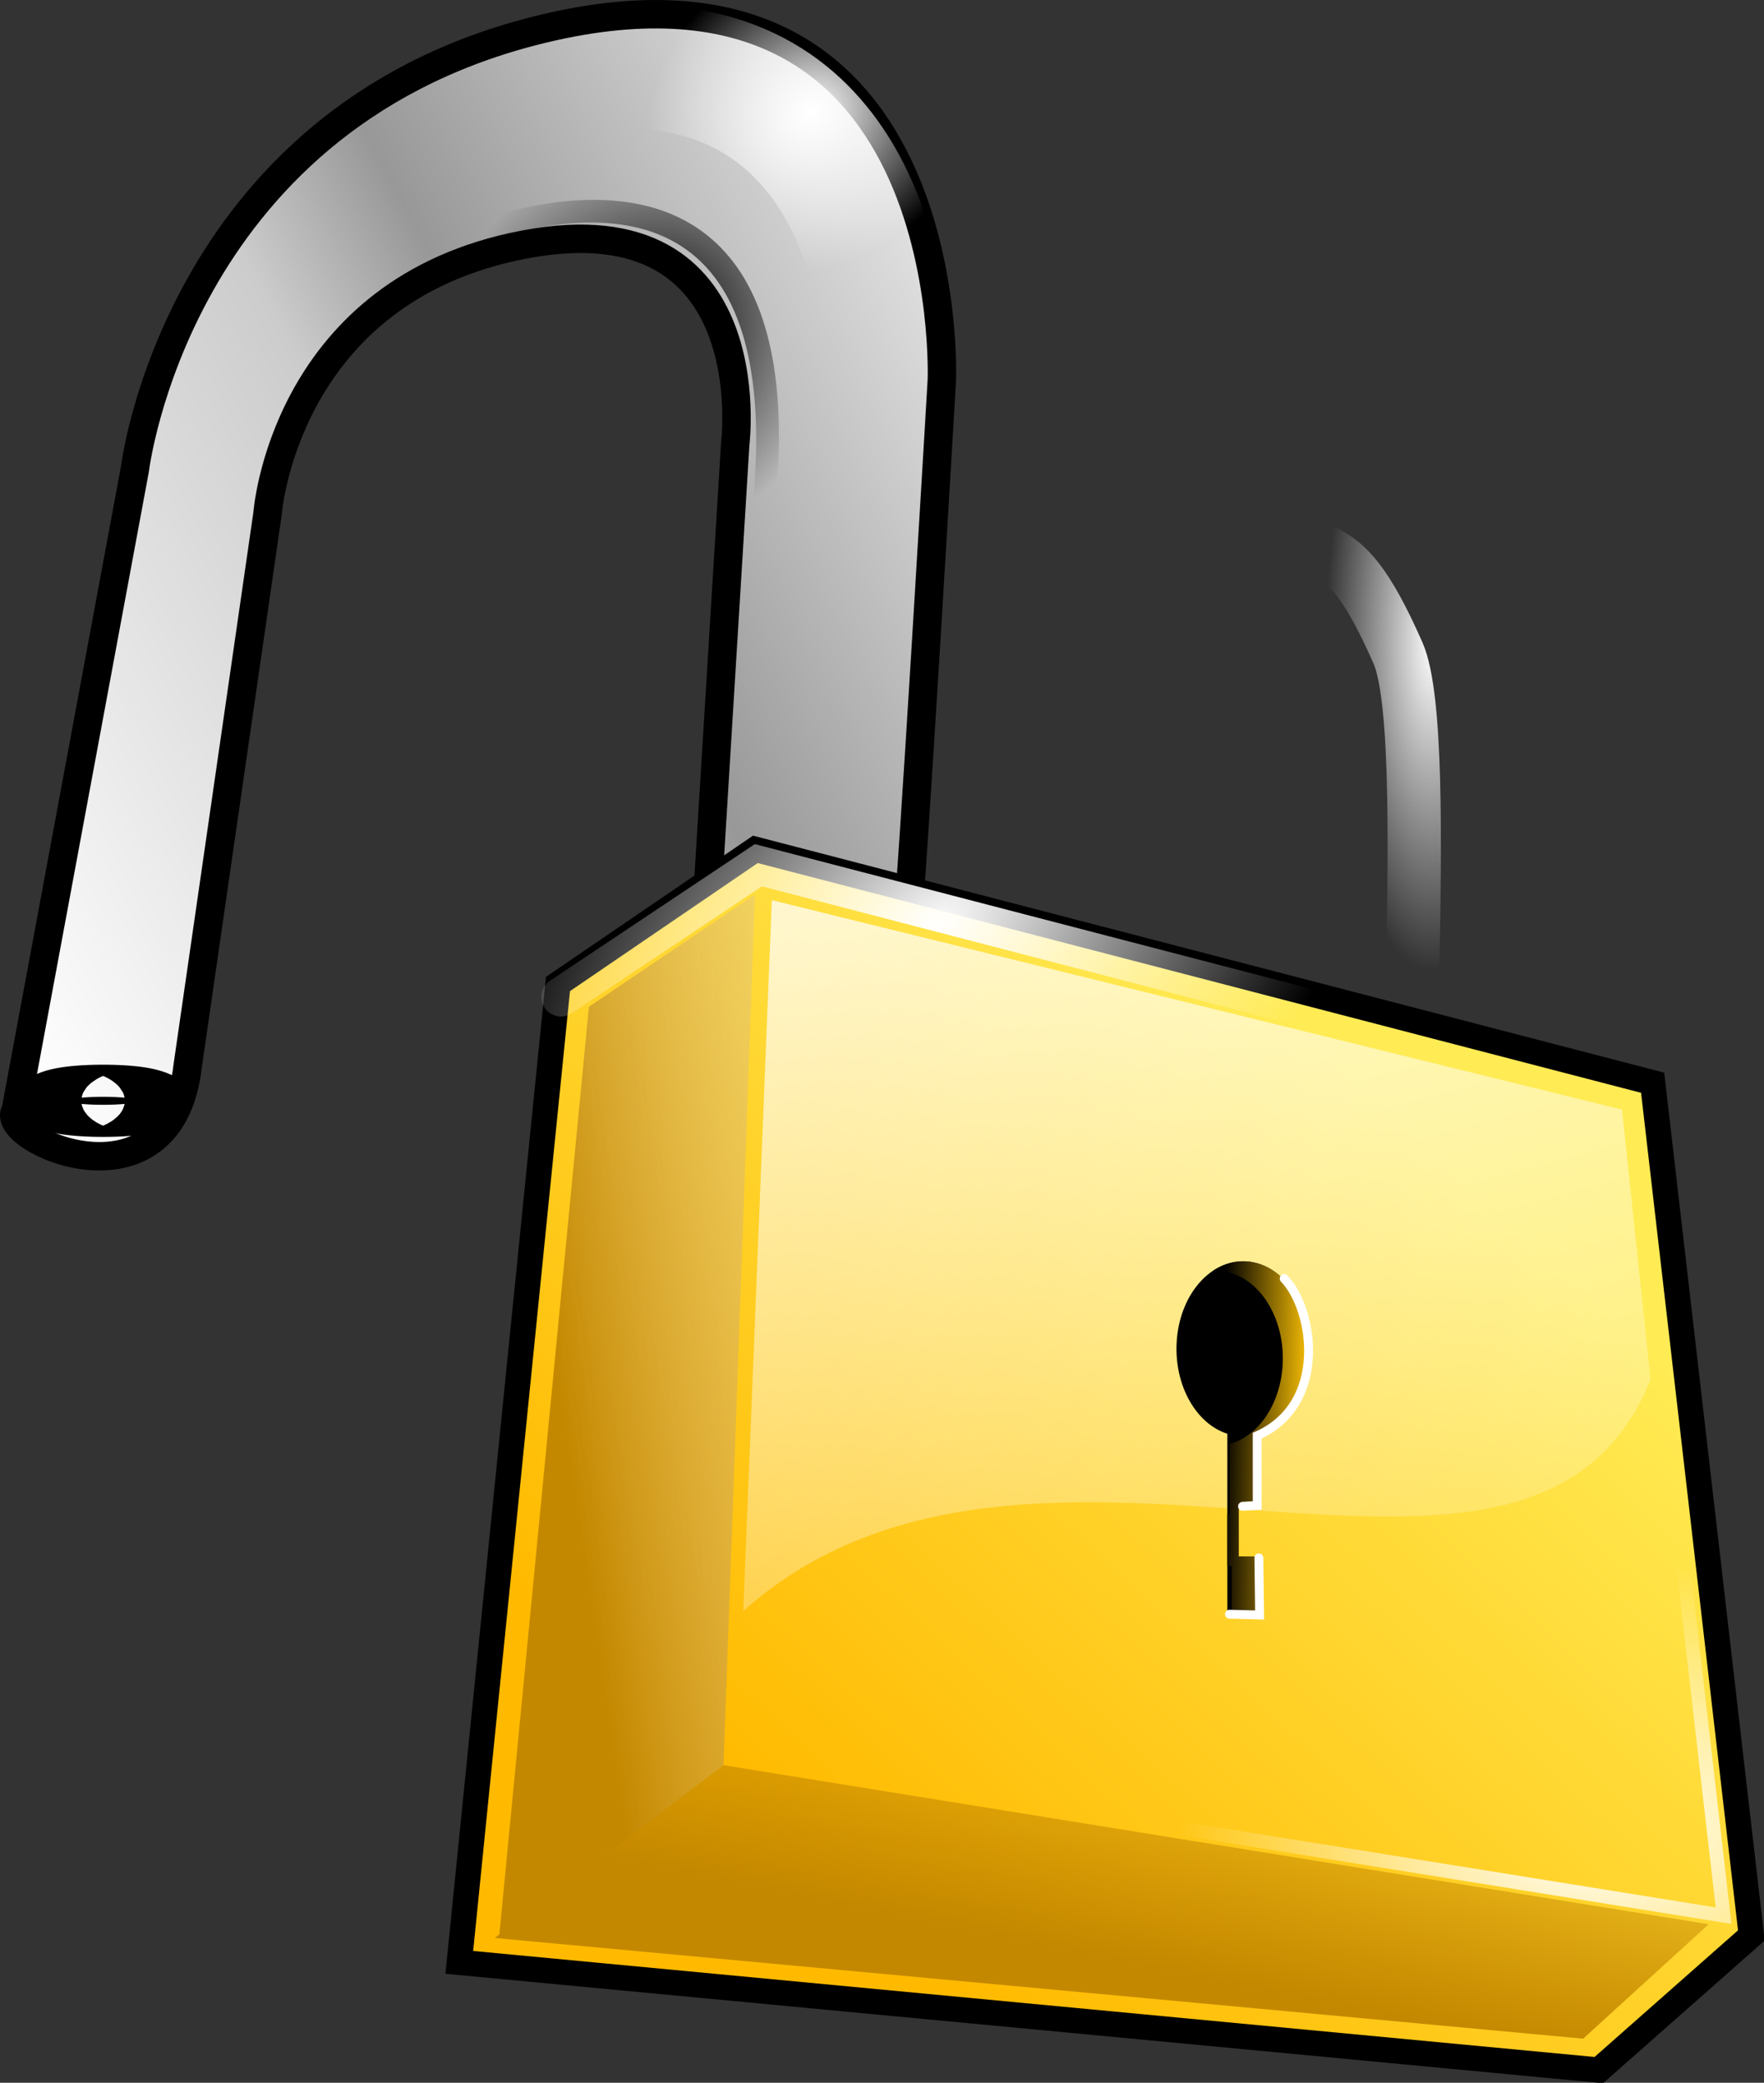 <?xml version="1.0" encoding="UTF-8" standalone="no"?>
<!-- Created with Inkscape (http://www.inkscape.org/) -->
<svg
   xmlns:dc="http://purl.org/dc/elements/1.1/"
   xmlns:cc="http://creativecommons.org/ns#"
   xmlns:rdf="http://www.w3.org/1999/02/22-rdf-syntax-ns#"
   xmlns:svg="http://www.w3.org/2000/svg"
   xmlns="http://www.w3.org/2000/svg"
   xmlns:xlink="http://www.w3.org/1999/xlink"
   xmlns:sodipodi="http://sodipodi.sourceforge.net/DTD/sodipodi-0.dtd"
   xmlns:inkscape="http://www.inkscape.org/namespaces/inkscape"
   width="110.032"
   height="129.866"
   id="svg2"
   sodipodi:version="0.32"
   inkscape:version="0.46"
   sodipodi:docname="djmx1_cadenas_unlocked.svg"
   inkscape:output_extension="org.inkscape.output.svg.inkscape"
   version="1.0"
   inkscape:export-filename="C:\joanna\Gfx\drawings_vector\admin\thumbs\djmx1_cadenas_ok.png"
   inkscape:export-xdpi="88.793129"
   inkscape:export-ydpi="88.793129">
  <rect width="100%" height="100%" fill="#333333" stroke="none"/>
  <defs
     id="defs4">
    <linearGradient
       inkscape:collect="always"
       id="linearGradient3574">
      <stop
         style="stop-color: rgb(255, 255, 255); stop-opacity: 1;"
         offset="0"
         id="stop3576" />
      <stop
         style="stop-color: rgb(255, 255, 255); stop-opacity: 0;"
         offset="1"
         id="stop3578" />
    </linearGradient>
    <linearGradient
       id="linearGradient3554">
      <stop
         style="stop-color: rgb(0, 0, 0); stop-opacity: 1;"
         offset="0"
         id="stop3556" />
      <stop
         style="stop-color: rgb(255, 196, 5); stop-opacity: 1;"
         offset="1"
         id="stop3558" />
    </linearGradient>
    <linearGradient
       id="linearGradient3273">
      <stop
         style="stop-color: rgb(255, 255, 255); stop-opacity: 1;"
         offset="0"
         id="stop3275" />
      <stop
         style="stop-color: rgb(255, 255, 255); stop-opacity: 0;"
         offset="1"
         id="stop3277" />
    </linearGradient>
    <linearGradient
       inkscape:collect="always"
       id="linearGradient3263">
      <stop
         style="stop-color: rgb(255, 255, 255); stop-opacity: 1;"
         offset="0"
         id="stop3265" />
      <stop
         style="stop-color: rgb(255, 255, 255); stop-opacity: 0;"
         offset="1"
         id="stop3267" />
    </linearGradient>
    <linearGradient
       id="linearGradient3253">
      <stop
         style="stop-color: rgb(255, 255, 255); stop-opacity: 1;"
         offset="0"
         id="stop3255" />
      <stop
         style="stop-color: rgb(255, 255, 255); stop-opacity: 0;"
         offset="1"
         id="stop3257" />
    </linearGradient>
    <linearGradient
       inkscape:collect="always"
       id="linearGradient3243">
      <stop
         style="stop-color: rgb(255, 255, 255); stop-opacity: 1;"
         offset="0"
         id="stop3245" />
      <stop
         style="stop-color: rgb(255, 255, 255); stop-opacity: 0;"
         offset="1"
         id="stop3247" />
    </linearGradient>
    <linearGradient
       inkscape:collect="always"
       id="linearGradient3231">
      <stop
         style="stop-color: rgb(0, 0, 0); stop-opacity: 1;"
         offset="0"
         id="stop3233" />
      <stop
         style="stop-color: rgb(0, 0, 0); stop-opacity: 0;"
         offset="1"
         id="stop3235" />
    </linearGradient>
    <linearGradient
       id="linearGradient3195">
      <stop
         style="stop-color: rgb(110, 110, 110); stop-opacity: 1;"
         offset="0"
         id="stop3197" />
      <stop
         id="stop3205"
         offset="0.298"
         style="stop-color: rgb(242, 242, 242); stop-opacity: 1;" />
      <stop
         id="stop3203"
         offset="0.596"
         style="stop-color: rgb(152, 152, 152); stop-opacity: 1;" />
      <stop
         style="stop-color: rgb(204, 204, 204); stop-opacity: 1;"
         offset="0.686"
         id="stop3207" />
      <stop
         style="stop-color: rgb(255, 255, 255); stop-opacity: 1;"
         offset="1"
         id="stop3199" />
    </linearGradient>
    <linearGradient
       inkscape:collect="always"
       id="linearGradient3175">
      <stop
         style="stop-color: rgb(196, 136, 0); stop-opacity: 1;"
         offset="0"
         id="stop3177" />
      <stop
         style="stop-color: rgb(196, 136, 0); stop-opacity: 0;"
         offset="1"
         id="stop3179" />
    </linearGradient>
    <linearGradient
       id="linearGradient3165">
      <stop
         style="stop-color: rgb(196, 136, 0); stop-opacity: 1;"
         offset="0"
         id="stop3167" />
      <stop
         style="stop-color: rgb(255, 255, 255); stop-opacity: 0;"
         offset="1"
         id="stop3169" />
    </linearGradient>
    <linearGradient
       id="linearGradient3155">
      <stop
         style="stop-color: rgb(255, 186, 0); stop-opacity: 1;"
         offset="0"
         id="stop3157" />
      <stop
         style="stop-color: rgb(255, 235, 84); stop-opacity: 1;"
         offset="1"
         id="stop3159" />
    </linearGradient>
    <inkscape:perspective
       sodipodi:type="inkscape:persp3d"
       inkscape:vp_x="0 : 526.18109 : 1"
       inkscape:vp_y="0 : 1000 : 0"
       inkscape:vp_z="744.09448 : 526.18109 : 1"
       inkscape:persp3d-origin="372.04724 : 350.78739 : 1"
       id="perspective10" />
    <linearGradient
       inkscape:collect="always"
       xlink:href="#linearGradient3195"
       id="linearGradient3283"
       gradientUnits="userSpaceOnUse"
       x1="211.045"
       y1="143.304"
       x2="543.092"
       y2="359.018" />
    <linearGradient
       inkscape:collect="always"
       xlink:href="#linearGradient3155"
       id="linearGradient3287"
       gradientUnits="userSpaceOnUse"
       x1="261.81"
       y1="562.438"
       x2="405.901"
       y2="406.875" />
    <linearGradient
       inkscape:collect="always"
       xlink:href="#linearGradient3165"
       id="linearGradient3291"
       gradientUnits="userSpaceOnUse"
       x1="242.437"
       y1="502.839"
       x2="356.584"
       y2="485.667" />
    <linearGradient
       inkscape:collect="always"
       xlink:href="#linearGradient3175"
       id="linearGradient3295"
       gradientUnits="userSpaceOnUse"
       x1="387.899"
       y1="623.805"
       x2="401.536"
       y2="557.135" />
    <radialGradient
       inkscape:collect="always"
       xlink:href="#linearGradient3231"
       id="radialGradient3299"
       gradientUnits="userSpaceOnUse"
       gradientTransform="matrix(1,0,0,1.032,0,-10.335)"
       cx="345.034"
       cy="307.556"
       fx="345.034"
       fy="307.556"
       r="45.568" />
    <radialGradient
       inkscape:collect="always"
       xlink:href="#linearGradient3243"
       id="radialGradient3303"
       gradientUnits="userSpaceOnUse"
       gradientTransform="matrix(1,0,0,3.038,-13.571,-685.557)"
       cx="451.071"
       cy="331.91"
       fx="451.071"
       fy="331.91"
       r="24.186" />
    <radialGradient
       inkscape:collect="always"
       xlink:href="#linearGradient3253"
       id="radialGradient3307"
       gradientUnits="userSpaceOnUse"
       gradientTransform="matrix(1,0,0,0.969,1.515,10.553)"
       cx="314.157"
       cy="255.615"
       fx="314.157"
       fy="255.615"
       r="36.715" />
    <radialGradient
       inkscape:collect="always"
       xlink:href="#linearGradient3263"
       id="radialGradient3311"
       gradientUnits="userSpaceOnUse"
       gradientTransform="matrix(1,0,0,0.653,0,191.069)"
       cx="473.214"
       cy="610.742"
       fx="473.214"
       fy="610.742"
       r="92.621" />
    <linearGradient
       inkscape:collect="always"
       xlink:href="#linearGradient3273"
       id="linearGradient3315"
       gradientUnits="userSpaceOnUse"
       x1="346.071"
       y1="284.862"
       x2="429.286"
       y2="594.505" />
    <linearGradient
       inkscape:collect="always"
       xlink:href="#linearGradient3554"
       id="linearGradient3560"
       x1="937.205"
       y1="374.172"
       x2="956.926"
       y2="374.529"
       gradientUnits="userSpaceOnUse" />
    <linearGradient
       inkscape:collect="always"
       xlink:href="#linearGradient3554"
       id="linearGradient3566"
       gradientUnits="userSpaceOnUse"
       x1="937.205"
       y1="374.172"
       x2="956.926"
       y2="374.529" />
    <radialGradient
       inkscape:collect="always"
       xlink:href="#linearGradient3574"
       id="radialGradient3580"
       cx="324.643"
       cy="340.545"
       fx="324.643"
       fy="340.545"
       r="123.443"
       gradientTransform="matrix(0.762,-0.641,0.385,0.458,-53.817,438.931)"
       gradientUnits="userSpaceOnUse" />
    <linearGradient
       inkscape:collect="always"
       xlink:href="#linearGradient3554"
       id="linearGradient2481"
       gradientUnits="userSpaceOnUse"
       x1="937.205"
       y1="374.172"
       x2="956.926"
       y2="374.529" />
    <linearGradient
       inkscape:collect="always"
       xlink:href="#linearGradient3195"
       id="linearGradient2491"
       gradientUnits="userSpaceOnUse"
       x1="211.045"
       y1="143.304"
       x2="543.092"
       y2="359.018" />
    <linearGradient
       inkscape:collect="always"
       xlink:href="#linearGradient3155"
       id="linearGradient2493"
       gradientUnits="userSpaceOnUse"
       x1="261.81"
       y1="562.438"
       x2="405.901"
       y2="406.875" />
    <linearGradient
       inkscape:collect="always"
       xlink:href="#linearGradient3165"
       id="linearGradient2495"
       gradientUnits="userSpaceOnUse"
       x1="242.437"
       y1="502.839"
       x2="356.584"
       y2="485.667" />
    <linearGradient
       inkscape:collect="always"
       xlink:href="#linearGradient3175"
       id="linearGradient2497"
       gradientUnits="userSpaceOnUse"
       x1="387.899"
       y1="623.805"
       x2="401.536"
       y2="557.135" />
    <radialGradient
       inkscape:collect="always"
       xlink:href="#linearGradient3231"
       id="radialGradient2499"
       gradientUnits="userSpaceOnUse"
       gradientTransform="matrix(1,0,0,1.032,0,-10.335)"
       cx="345.034"
       cy="307.556"
       fx="345.034"
       fy="307.556"
       r="45.568" />
    <radialGradient
       inkscape:collect="always"
       xlink:href="#linearGradient3243"
       id="radialGradient2501"
       gradientUnits="userSpaceOnUse"
       gradientTransform="matrix(1,0,0,3.038,-13.571,-685.557)"
       cx="451.071"
       cy="331.91"
       fx="451.071"
       fy="331.91"
       r="24.186" />
    <radialGradient
       inkscape:collect="always"
       xlink:href="#linearGradient3253"
       id="radialGradient2503"
       gradientUnits="userSpaceOnUse"
       gradientTransform="matrix(1,0,0,0.969,1.515,10.553)"
       cx="314.157"
       cy="255.615"
       fx="314.157"
       fy="255.615"
       r="36.715" />
    <radialGradient
       inkscape:collect="always"
       xlink:href="#linearGradient3263"
       id="radialGradient2505"
       gradientUnits="userSpaceOnUse"
       gradientTransform="matrix(1,0,0,0.653,0,191.069)"
       cx="473.214"
       cy="610.742"
       fx="473.214"
       fy="610.742"
       r="92.621" />
    <linearGradient
       inkscape:collect="always"
       xlink:href="#linearGradient3273"
       id="linearGradient2507"
       gradientUnits="userSpaceOnUse"
       x1="346.071"
       y1="284.862"
       x2="429.286"
       y2="594.505" />
    <linearGradient
       inkscape:collect="always"
       xlink:href="#linearGradient3554"
       id="linearGradient2509"
       gradientUnits="userSpaceOnUse"
       x1="937.205"
       y1="374.172"
       x2="956.926"
       y2="374.529" />
    <radialGradient
       inkscape:collect="always"
       xlink:href="#linearGradient3574"
       id="radialGradient2511"
       gradientUnits="userSpaceOnUse"
       gradientTransform="matrix(0.762,-0.641,0.385,0.458,-53.817,438.931)"
       cx="324.643"
       cy="340.545"
       fx="324.643"
       fy="340.545"
       r="123.443" />
    <radialGradient
       inkscape:collect="always"
       xlink:href="#linearGradient3574"
       id="radialGradient2514"
       gradientUnits="userSpaceOnUse"
       gradientTransform="matrix(0.211,-0.177,0.107,0.127,111.874,64.344)"
       cx="324.643"
       cy="340.545"
       fx="324.643"
       fy="340.545"
       r="123.443" />
    <linearGradient
       inkscape:collect="always"
       xlink:href="#linearGradient3273"
       id="linearGradient2522"
       gradientUnits="userSpaceOnUse"
       x1="346.071"
       y1="284.862"
       x2="429.286"
       y2="594.505"
       gradientTransform="matrix(0.277,0,0,0.277,126.783,-57.253)" />
    <radialGradient
       inkscape:collect="always"
       xlink:href="#linearGradient3263"
       id="radialGradient2525"
       gradientUnits="userSpaceOnUse"
       gradientTransform="matrix(0.277,0,0,0.181,126.783,-4.321)"
       cx="473.214"
       cy="610.742"
       fx="473.214"
       fy="610.742"
       r="92.621" />
    <radialGradient
       inkscape:collect="always"
       xlink:href="#linearGradient3253"
       id="radialGradient2528"
       gradientUnits="userSpaceOnUse"
       gradientTransform="matrix(0.277,0,0,0.268,89.346,-54.329)"
       cx="314.157"
       cy="255.615"
       fx="314.157"
       fy="255.615"
       r="36.715" />
    <radialGradient
       inkscape:collect="always"
       xlink:href="#linearGradient3243"
       id="radialGradient2531"
       gradientUnits="userSpaceOnUse"
       gradientTransform="matrix(0.277,0,0,0.842,123.023,-247.171)"
       cx="451.071"
       cy="331.91"
       fx="451.071"
       fy="331.91"
       r="24.186" />
    <radialGradient
       inkscape:collect="always"
       xlink:href="#linearGradient3231"
       id="radialGradient2534"
       gradientUnits="userSpaceOnUse"
       gradientTransform="matrix(0.277,0,0,0.286,88.926,-60.116)"
       cx="345.034"
       cy="307.556"
       fx="345.034"
       fy="307.556"
       r="45.568" />
    <linearGradient
       inkscape:collect="always"
       xlink:href="#linearGradient3175"
       id="linearGradient2537"
       gradientUnits="userSpaceOnUse"
       x1="387.899"
       y1="623.805"
       x2="401.536"
       y2="557.135"
       gradientTransform="matrix(0.277,0,0,0.277,126.783,-57.253)" />
    <linearGradient
       inkscape:collect="always"
       xlink:href="#linearGradient3165"
       id="linearGradient2540"
       gradientUnits="userSpaceOnUse"
       x1="242.437"
       y1="502.839"
       x2="356.584"
       y2="485.667"
       gradientTransform="matrix(0.277,0,0,0.277,126.783,-57.253)" />
    <linearGradient
       inkscape:collect="always"
       xlink:href="#linearGradient3155"
       id="linearGradient2543"
       gradientUnits="userSpaceOnUse"
       x1="261.81"
       y1="562.438"
       x2="405.901"
       y2="406.875"
       gradientTransform="matrix(0.277,0,0,0.277,126.783,-57.253)" />
    <linearGradient
       inkscape:collect="always"
       xlink:href="#linearGradient3195"
       id="linearGradient2546"
       gradientUnits="userSpaceOnUse"
       x1="211.045"
       y1="143.304"
       x2="543.092"
       y2="359.018"
       gradientTransform="matrix(0.277,0,0,0.277,225.704,-57.253)" />
    <radialGradient
       inkscape:collect="always"
       xlink:href="#linearGradient3231"
       id="radialGradient3827"
       gradientUnits="userSpaceOnUse"
       gradientTransform="matrix(0.277,0,0,0.286,88.926,-60.116)"
       cx="345.034"
       cy="307.556"
       fx="345.034"
       fy="307.556"
       r="45.568" />
    <radialGradient
       inkscape:collect="always"
       xlink:href="#linearGradient3253"
       id="radialGradient3829"
       gradientUnits="userSpaceOnUse"
       gradientTransform="matrix(0.277,0,0,0.268,89.346,-54.329)"
       cx="314.157"
       cy="255.615"
       fx="314.157"
       fy="255.615"
       r="36.715" />
    <linearGradient
       inkscape:collect="always"
       xlink:href="#linearGradient3195"
       id="linearGradient3837"
       gradientUnits="userSpaceOnUse"
       gradientTransform="matrix(0.277,0,0,0.277,225.704,-57.253)"
       x1="211.045"
       y1="143.304"
       x2="543.092"
       y2="359.018" />
    <radialGradient
       inkscape:collect="always"
       xlink:href="#linearGradient3231"
       id="radialGradient3839"
       gradientUnits="userSpaceOnUse"
       gradientTransform="matrix(0.277,0,0,0.286,88.926,-60.116)"
       cx="345.034"
       cy="307.556"
       fx="345.034"
       fy="307.556"
       r="45.568" />
    <radialGradient
       inkscape:collect="always"
       xlink:href="#linearGradient3253"
       id="radialGradient3841"
       gradientUnits="userSpaceOnUse"
       gradientTransform="matrix(0.277,0,0,0.268,89.346,-54.329)"
       cx="314.157"
       cy="255.615"
       fx="314.157"
       fy="255.615"
       r="36.715" />
    <linearGradient
       inkscape:collect="always"
       xlink:href="#linearGradient3195"
       id="linearGradient3847"
       gradientUnits="userSpaceOnUse"
       gradientTransform="matrix(-0.277,0,-3.38674e-2,0.277,305.284,-72.253)"
       x1="211.045"
       y1="143.304"
       x2="543.092"
       y2="359.018" />
    <linearGradient
       inkscape:collect="always"
       xlink:href="#linearGradient3195"
       id="linearGradient2492"
       gradientUnits="userSpaceOnUse"
       x1="211.045"
       y1="143.304"
       x2="543.092"
       y2="359.018" />
    <linearGradient
       inkscape:collect="always"
       xlink:href="#linearGradient3155"
       id="linearGradient2494"
       gradientUnits="userSpaceOnUse"
       x1="261.81"
       y1="562.438"
       x2="405.901"
       y2="406.875" />
    <linearGradient
       inkscape:collect="always"
       xlink:href="#linearGradient3165"
       id="linearGradient2496"
       gradientUnits="userSpaceOnUse"
       x1="242.437"
       y1="502.839"
       x2="356.584"
       y2="485.667" />
    <linearGradient
       inkscape:collect="always"
       xlink:href="#linearGradient3175"
       id="linearGradient2498"
       gradientUnits="userSpaceOnUse"
       x1="387.899"
       y1="623.805"
       x2="401.536"
       y2="557.135" />
    <radialGradient
       inkscape:collect="always"
       xlink:href="#linearGradient3231"
       id="radialGradient2500"
       gradientUnits="userSpaceOnUse"
       gradientTransform="matrix(1,0,0,1.032,0,-10.335)"
       cx="345.034"
       cy="307.556"
       fx="345.034"
       fy="307.556"
       r="45.568" />
    <radialGradient
       inkscape:collect="always"
       xlink:href="#linearGradient3243"
       id="radialGradient2502"
       gradientUnits="userSpaceOnUse"
       gradientTransform="matrix(1,0,0,3.038,-13.571,-685.557)"
       cx="451.071"
       cy="331.91"
       fx="451.071"
       fy="331.91"
       r="24.186" />
    <radialGradient
       inkscape:collect="always"
       xlink:href="#linearGradient3253"
       id="radialGradient2504"
       gradientUnits="userSpaceOnUse"
       gradientTransform="matrix(1,0,0,0.969,1.515,10.553)"
       cx="314.157"
       cy="255.615"
       fx="314.157"
       fy="255.615"
       r="36.715" />
    <radialGradient
       inkscape:collect="always"
       xlink:href="#linearGradient3263"
       id="radialGradient2506"
       gradientUnits="userSpaceOnUse"
       gradientTransform="matrix(1,0,0,0.653,0,191.069)"
       cx="473.214"
       cy="610.742"
       fx="473.214"
       fy="610.742"
       r="92.621" />
    <linearGradient
       inkscape:collect="always"
       xlink:href="#linearGradient3273"
       id="linearGradient2508"
       gradientUnits="userSpaceOnUse"
       x1="346.071"
       y1="284.862"
       x2="429.286"
       y2="594.505" />
    <linearGradient
       inkscape:collect="always"
       xlink:href="#linearGradient3554"
       id="linearGradient2510"
       gradientUnits="userSpaceOnUse"
       x1="937.205"
       y1="374.172"
       x2="956.926"
       y2="374.529" />
    <radialGradient
       inkscape:collect="always"
       xlink:href="#linearGradient3574"
       id="radialGradient2512"
       gradientUnits="userSpaceOnUse"
       gradientTransform="matrix(0.762,-0.641,0.385,0.458,-53.817,438.931)"
       cx="324.643"
       cy="340.545"
       fx="324.643"
       fy="340.545"
       r="123.443" />
    <radialGradient
       inkscape:collect="always"
       xlink:href="#linearGradient3574"
       id="radialGradient2515"
       gradientUnits="userSpaceOnUse"
       gradientTransform="matrix(0.211,-0.177,0.107,0.127,-51.242,64.344)"
       cx="324.643"
       cy="340.545"
       fx="324.643"
       fy="340.545"
       r="123.443" />
    <linearGradient
       inkscape:collect="always"
       xlink:href="#linearGradient3273"
       id="linearGradient2523"
       gradientUnits="userSpaceOnUse"
       x1="346.071"
       y1="284.862"
       x2="429.286"
       y2="594.505"
       gradientTransform="matrix(0.277,0,0,0.277,-36.333,-57.253)" />
    <radialGradient
       inkscape:collect="always"
       xlink:href="#linearGradient3263"
       id="radialGradient2526"
       gradientUnits="userSpaceOnUse"
       gradientTransform="matrix(0.277,0,0,0.181,-36.333,-4.321)"
       cx="473.214"
       cy="610.742"
       fx="473.214"
       fy="610.742"
       r="92.621" />
    <radialGradient
       inkscape:collect="always"
       xlink:href="#linearGradient3253"
       id="radialGradient2529"
       gradientUnits="userSpaceOnUse"
       gradientTransform="matrix(0.277,0,0,0.268,-35.913,-54.329)"
       cx="314.157"
       cy="255.615"
       fx="314.157"
       fy="255.615"
       r="36.715" />
    <radialGradient
       inkscape:collect="always"
       xlink:href="#linearGradient3243"
       id="radialGradient2532"
       gradientUnits="userSpaceOnUse"
       gradientTransform="matrix(0.277,0,0,0.842,-40.093,-247.171)"
       cx="451.071"
       cy="331.91"
       fx="451.071"
       fy="331.91"
       r="24.186" />
    <radialGradient
       inkscape:collect="always"
       xlink:href="#linearGradient3231"
       id="radialGradient2535"
       gradientUnits="userSpaceOnUse"
       gradientTransform="matrix(0.277,0,0,0.286,-36.333,-60.116)"
       cx="345.034"
       cy="307.556"
       fx="345.034"
       fy="307.556"
       r="45.568" />
    <linearGradient
       inkscape:collect="always"
       xlink:href="#linearGradient3175"
       id="linearGradient2538"
       gradientUnits="userSpaceOnUse"
       x1="387.899"
       y1="623.805"
       x2="401.536"
       y2="557.135"
       gradientTransform="matrix(0.277,0,0,0.277,-36.333,-57.253)" />
    <linearGradient
       inkscape:collect="always"
       xlink:href="#linearGradient3165"
       id="linearGradient2541"
       gradientUnits="userSpaceOnUse"
       x1="242.437"
       y1="502.839"
       x2="356.584"
       y2="485.667"
       gradientTransform="matrix(0.277,0,0,0.277,-36.333,-57.253)" />
    <linearGradient
       inkscape:collect="always"
       xlink:href="#linearGradient3155"
       id="linearGradient2544"
       gradientUnits="userSpaceOnUse"
       x1="261.81"
       y1="562.438"
       x2="405.901"
       y2="406.875"
       gradientTransform="matrix(0.277,0,0,0.277,-36.333,-57.253)" />
    <linearGradient
       inkscape:collect="always"
       xlink:href="#linearGradient3195"
       id="linearGradient2547"
       gradientUnits="userSpaceOnUse"
       x1="211.045"
       y1="143.304"
       x2="543.092"
       y2="359.018"
       gradientTransform="matrix(0.277,0,0,0.277,-36.333,-57.253)" />
    <linearGradient
       inkscape:collect="always"
       xlink:href="#linearGradient3195"
       id="linearGradient2550"
       gradientUnits="userSpaceOnUse"
       gradientTransform="matrix(-0.277,0,-3.38674e-2,0.277,305.284,-72.253)"
       x1="211.045"
       y1="143.304"
       x2="543.092"
       y2="359.018" />
    <radialGradient
       inkscape:collect="always"
       xlink:href="#linearGradient3231"
       id="radialGradient2552"
       gradientUnits="userSpaceOnUse"
       gradientTransform="matrix(0.277,0,0,0.286,88.926,-60.116)"
       cx="345.034"
       cy="307.556"
       fx="345.034"
       fy="307.556"
       r="45.568" />
    <radialGradient
       inkscape:collect="always"
       xlink:href="#linearGradient3253"
       id="radialGradient2554"
       gradientUnits="userSpaceOnUse"
       gradientTransform="matrix(0.277,0,0,0.268,89.346,-54.329)"
       cx="314.157"
       cy="255.615"
       fx="314.157"
       fy="255.615"
       r="36.715" />
    <linearGradient
       inkscape:collect="always"
       xlink:href="#linearGradient3155"
       id="linearGradient2556"
       gradientUnits="userSpaceOnUse"
       gradientTransform="matrix(0.277,0,0,0.277,126.783,-57.253)"
       x1="261.81"
       y1="562.438"
       x2="405.901"
       y2="406.875" />
    <linearGradient
       inkscape:collect="always"
       xlink:href="#linearGradient3165"
       id="linearGradient2558"
       gradientUnits="userSpaceOnUse"
       gradientTransform="matrix(0.277,0,0,0.277,126.783,-57.253)"
       x1="242.437"
       y1="502.839"
       x2="356.584"
       y2="485.667" />
    <linearGradient
       inkscape:collect="always"
       xlink:href="#linearGradient3175"
       id="linearGradient2560"
       gradientUnits="userSpaceOnUse"
       gradientTransform="matrix(0.277,0,0,0.277,126.783,-57.253)"
       x1="387.899"
       y1="623.805"
       x2="401.536"
       y2="557.135" />
    <radialGradient
       inkscape:collect="always"
       xlink:href="#linearGradient3243"
       id="radialGradient2562"
       gradientUnits="userSpaceOnUse"
       gradientTransform="matrix(0.277,0,0,0.842,123.023,-247.171)"
       cx="451.071"
       cy="331.91"
       fx="451.071"
       fy="331.91"
       r="24.186" />
    <radialGradient
       inkscape:collect="always"
       xlink:href="#linearGradient3263"
       id="radialGradient2564"
       gradientUnits="userSpaceOnUse"
       gradientTransform="matrix(0.277,0,0,0.181,126.783,-4.321)"
       cx="473.214"
       cy="610.742"
       fx="473.214"
       fy="610.742"
       r="92.621" />
    <linearGradient
       inkscape:collect="always"
       xlink:href="#linearGradient3273"
       id="linearGradient2566"
       gradientUnits="userSpaceOnUse"
       gradientTransform="matrix(0.277,0,0,0.277,126.783,-57.253)"
       x1="346.071"
       y1="284.862"
       x2="429.286"
       y2="594.505" />
    <linearGradient
       inkscape:collect="always"
       xlink:href="#linearGradient3554"
       id="linearGradient2568"
       gradientUnits="userSpaceOnUse"
       x1="937.205"
       y1="374.172"
       x2="956.926"
       y2="374.529" />
    <radialGradient
       inkscape:collect="always"
       xlink:href="#linearGradient3574"
       id="radialGradient2570"
       gradientUnits="userSpaceOnUse"
       gradientTransform="matrix(0.211,-0.177,0.107,0.127,111.874,64.344)"
       cx="324.643"
       cy="340.545"
       fx="324.643"
       fy="340.545"
       r="123.443" />
  </defs>
  <sodipodi:namedview
     id="base"
     pagecolor="#ffffff"
     bordercolor="#666666"
     borderopacity="1.0"
     inkscape:pageopacity="0.0"
     inkscape:pageshadow="2"
     inkscape:zoom="1.4"
     inkscape:cx="188.15959"
     inkscape:cy="102.32818"
     inkscape:document-units="px"
     inkscape:current-layer="layer1"
     showgrid="false"
     inkscape:window-width="1042"
     inkscape:window-height="715"
     inkscape:window-x="176"
     inkscape:window-y="85" />
  <g
     inkscape:label="Calque 1"
     inkscape:groupmode="layer"
     id="layer1"
     transform="translate(-170.723,-31.435)">
    <g
       id="g2527"
       transform="translate(12.143,39.286)">
      <path
         style="fill:url(#linearGradient2550);fill-opacity:1;fill-rule:evenodd;stroke:#000000;stroke-width:1.773;stroke-linecap:butt;stroke-linejoin:miter;stroke-miterlimit:4;stroke-dasharray:none;stroke-opacity:1"
         d="M 215.119,50.294 C 215.428,48.315 217.328,15.863 217.328,15.863 C 217.328,15.863 218.501,-12.761 191.836,-5.903 C 169.579,-0.179 166.994,21.404 166.994,21.404 L 159.566,61.375 C 158.316,63.161 169.217,68.069 170.288,58.605 L 175.268,24.174 C 175.268,24.174 176.245,10.719 190.527,7.552 C 206.431,4.027 204.442,19.821 204.442,19.821 L 202.64,49.107 L 215.119,50.294 z"
         id="path3281"
         sodipodi:nodetypes="ccsccccsccc" />
      <g
         transform="matrix(-1,0,-0.122,1,387.262,-15)"
         id="g3823">
        <path
           sodipodi:nodetypes="cc"
           id="path3297"
           d="M 176.39,43.248 C 174.609,9.984 198.806,22.706 198.806,22.706"
           style="fill:none;fill-rule:evenodd;stroke:url(#radialGradient2552);stroke-width:1.413;stroke-linecap:round;stroke-linejoin:miter;stroke-miterlimit:4;stroke-dasharray:none;stroke-opacity:1" />
        <path
           sodipodi:nodetypes="cc"
           id="path3305"
           d="M 170.08,28.039 C 170.08,28.039 172.668,11.598 187.43,11.318"
           style="fill:none;fill-rule:evenodd;stroke:url(#radialGradient2554);stroke-width:7.701;stroke-linecap:round;stroke-linejoin:miter;stroke-miterlimit:4;stroke-dasharray:none;stroke-opacity:1" />
      </g>
      <path
         style="fill:url(#linearGradient2556);fill-opacity:1;fill-rule:evenodd;stroke:#000000;stroke-width:1.579;stroke-linecap:butt;stroke-linejoin:miter;stroke-miterlimit:4;stroke-dasharray:none;stroke-opacity:1"
         d="M 187.229,114.509 L 193.385,53.504 L 205.698,45.109 L 261.666,59.661 L 267.823,112.83 L 258.308,121.226 L 187.229,114.509 z"
         id="path3285" />
      <path
         style="fill:url(#linearGradient2558);fill-opacity:1;fill-rule:evenodd;stroke:none;stroke-width:1px;stroke-linecap:butt;stroke-linejoin:miter;stroke-opacity:1"
         d="M 189.719,112.851 L 195.315,54.924 L 205.669,47.928 L 203.711,102.217 L 189.719,112.851 z"
         id="path3289"
         sodipodi:nodetypes="ccccc" />
      <path
         style="fill:url(#linearGradient2560);fill-opacity:1;fill-rule:evenodd;stroke:none;stroke-width:1px;stroke-linecap:butt;stroke-linejoin:miter;stroke-opacity:1"
         d="M 189.441,112.988 L 203.713,102.214 L 265.164,112.131 L 257.329,119.267 L 189.441,112.988 z"
         id="path3293"
         sodipodi:nodetypes="ccccc" />
      <path
         style="fill:none;fill-rule:evenodd;stroke:url(#radialGradient2562);stroke-width:3.324;stroke-linecap:round;stroke-linejoin:miter;stroke-miterlimit:4;stroke-dasharray:none;stroke-opacity:1"
         d="M 246.697,52.729 C 246.856,44.551 246.971,35.562 245.778,32.858 C 241.867,23.997 241.116,28.459 235.813,22.552"
         id="path3301"
         sodipodi:nodetypes="csc" />
      <path
         style="fill:none;fill-rule:evenodd;stroke:url(#radialGradient2564);stroke-width:0.859;stroke-linecap:butt;stroke-linejoin:miter;stroke-miterlimit:4;stroke-dasharray:none;stroke-opacity:1"
         d="M 262.329,78.948 L 266.089,111.597 L 215.63,103.484"
         id="path3309" />
      <path
         style="fill:url(#linearGradient2566);fill-opacity:1;fill-rule:evenodd;stroke:none;stroke-width:1px;stroke-linecap:butt;stroke-linejoin:miter;stroke-opacity:1"
         d="M 206.725,48.277 L 204.944,92.601 C 223.149,76.375 254.018,96.954 261.537,78.156 L 259.756,61.336 L 206.725,48.277 z"
         id="path3313"
         sodipodi:nodetypes="ccccc" />
      <g
         transform="matrix(0.277,0,0,0.277,-24.791,-21.239)"
         id="g3562">
        <path
           style="opacity:1;fill:#000000;fill-opacity:1;fill-rule:nonzero;stroke:none;stroke-width:3.1;stroke-linecap:round;stroke-linejoin:round;stroke-miterlimit:4;stroke-dasharray:none;stroke-opacity:1"
           d="M 941.621,332.259 C 934.022,332.449 927.602,340.162 926.965,350.321 C 926.349,360.121 931.311,368.832 938.371,371.071 L 938.371,411.821 L 945.433,411.821 L 945.433,398.696 L 940.902,398.696 L 940.902,387.071 L 944.933,387.071 L 944.933,371.227 C 951.291,369.513 956.311,362.491 956.871,353.571 C 957.551,342.735 951.404,333.214 943.152,332.321 C 942.636,332.265 942.127,332.246 941.621,332.259 z"
           id="path3542" />
        <path
           style="opacity:1;fill:url(#linearGradient2568);fill-opacity:1;fill-rule:nonzero;stroke:none;stroke-width:3.1;stroke-linecap:round;stroke-linejoin:round;stroke-miterlimit:4;stroke-dasharray:none;stroke-opacity:1"
           d="M 941.625,332.25 C 939.287,332.309 937.043,333.102 935.062,334.438 C 935.226,334.426 935.398,334.41 935.562,334.406 C 936.069,334.394 936.578,334.413 937.094,334.469 C 945.346,335.362 951.493,344.883 950.812,355.719 C 950.253,364.639 945.233,371.661 938.875,373.375 L 938.875,389.219 L 938.375,389.219 L 938.375,400.844 L 939.375,400.844 L 939.375,411.812 L 945.438,411.812 L 945.438,398.688 L 940.906,398.688 L 940.906,387.062 L 944.938,387.062 L 944.938,371.219 C 951.295,369.504 956.315,362.482 956.875,353.562 C 957.555,342.727 951.408,333.206 943.156,332.312 C 942.64,332.257 942.132,332.237 941.625,332.25 z"
           id="path3540" />
      </g>
      <path
         sodipodi:nodetypes="cccc"
         id="path3568"
         d="M 238.683,71.873 C 240.513,73.753 241.453,79.69 237.001,81.668 L 237.001,86.022 L 236.085,86.071"
         style="fill:none;fill-rule:evenodd;stroke:#ffffff;stroke-width:0.554;stroke-linecap:round;stroke-linejoin:miter;stroke-miterlimit:4;stroke-dasharray:none;stroke-opacity:1" />
      <path
         id="path3570"
         d="M 237.105,89.287 L 237.149,92.848 L 235.269,92.8"
         style="fill:none;fill-rule:evenodd;stroke:#ffffff;stroke-width:0.554;stroke-linecap:round;stroke-linejoin:miter;stroke-miterlimit:4;stroke-dasharray:none;stroke-opacity:1" />
      <path
         id="path3572"
         d="M 193.567,54.312 L 205.884,46.1 L 261.241,60.495"
         style="fill:none;fill-rule:evenodd;stroke:url(#radialGradient2570);stroke-width:2.438;stroke-linecap:round;stroke-linejoin:miter;stroke-miterlimit:4;stroke-dasharray:none;stroke-opacity:1" />
      <path
         transform="matrix(0.791,0,0,0.455,36.332,32.773)"
         d="M 165.357,61.571 A 2.679,0.536 0 1 1 160,61.571 A 2.679,0.536 0 1 1 165.357,61.571 z"
         sodipodi:ry="0.53571427"
         sodipodi:rx="2.6785715"
         sodipodi:cy="61.571426"
         sodipodi:cx="162.67857"
         id="path3849"
         style="opacity:1;fill:#000000;fill-opacity:1;fill-rule:nonzero;stroke:#000000;stroke-width:8.8;stroke-linecap:round;stroke-linejoin:round;stroke-miterlimit:4;stroke-dasharray:none;stroke-opacity:1"
         sodipodi:type="arc" />
    </g>
  </g>
</svg>
